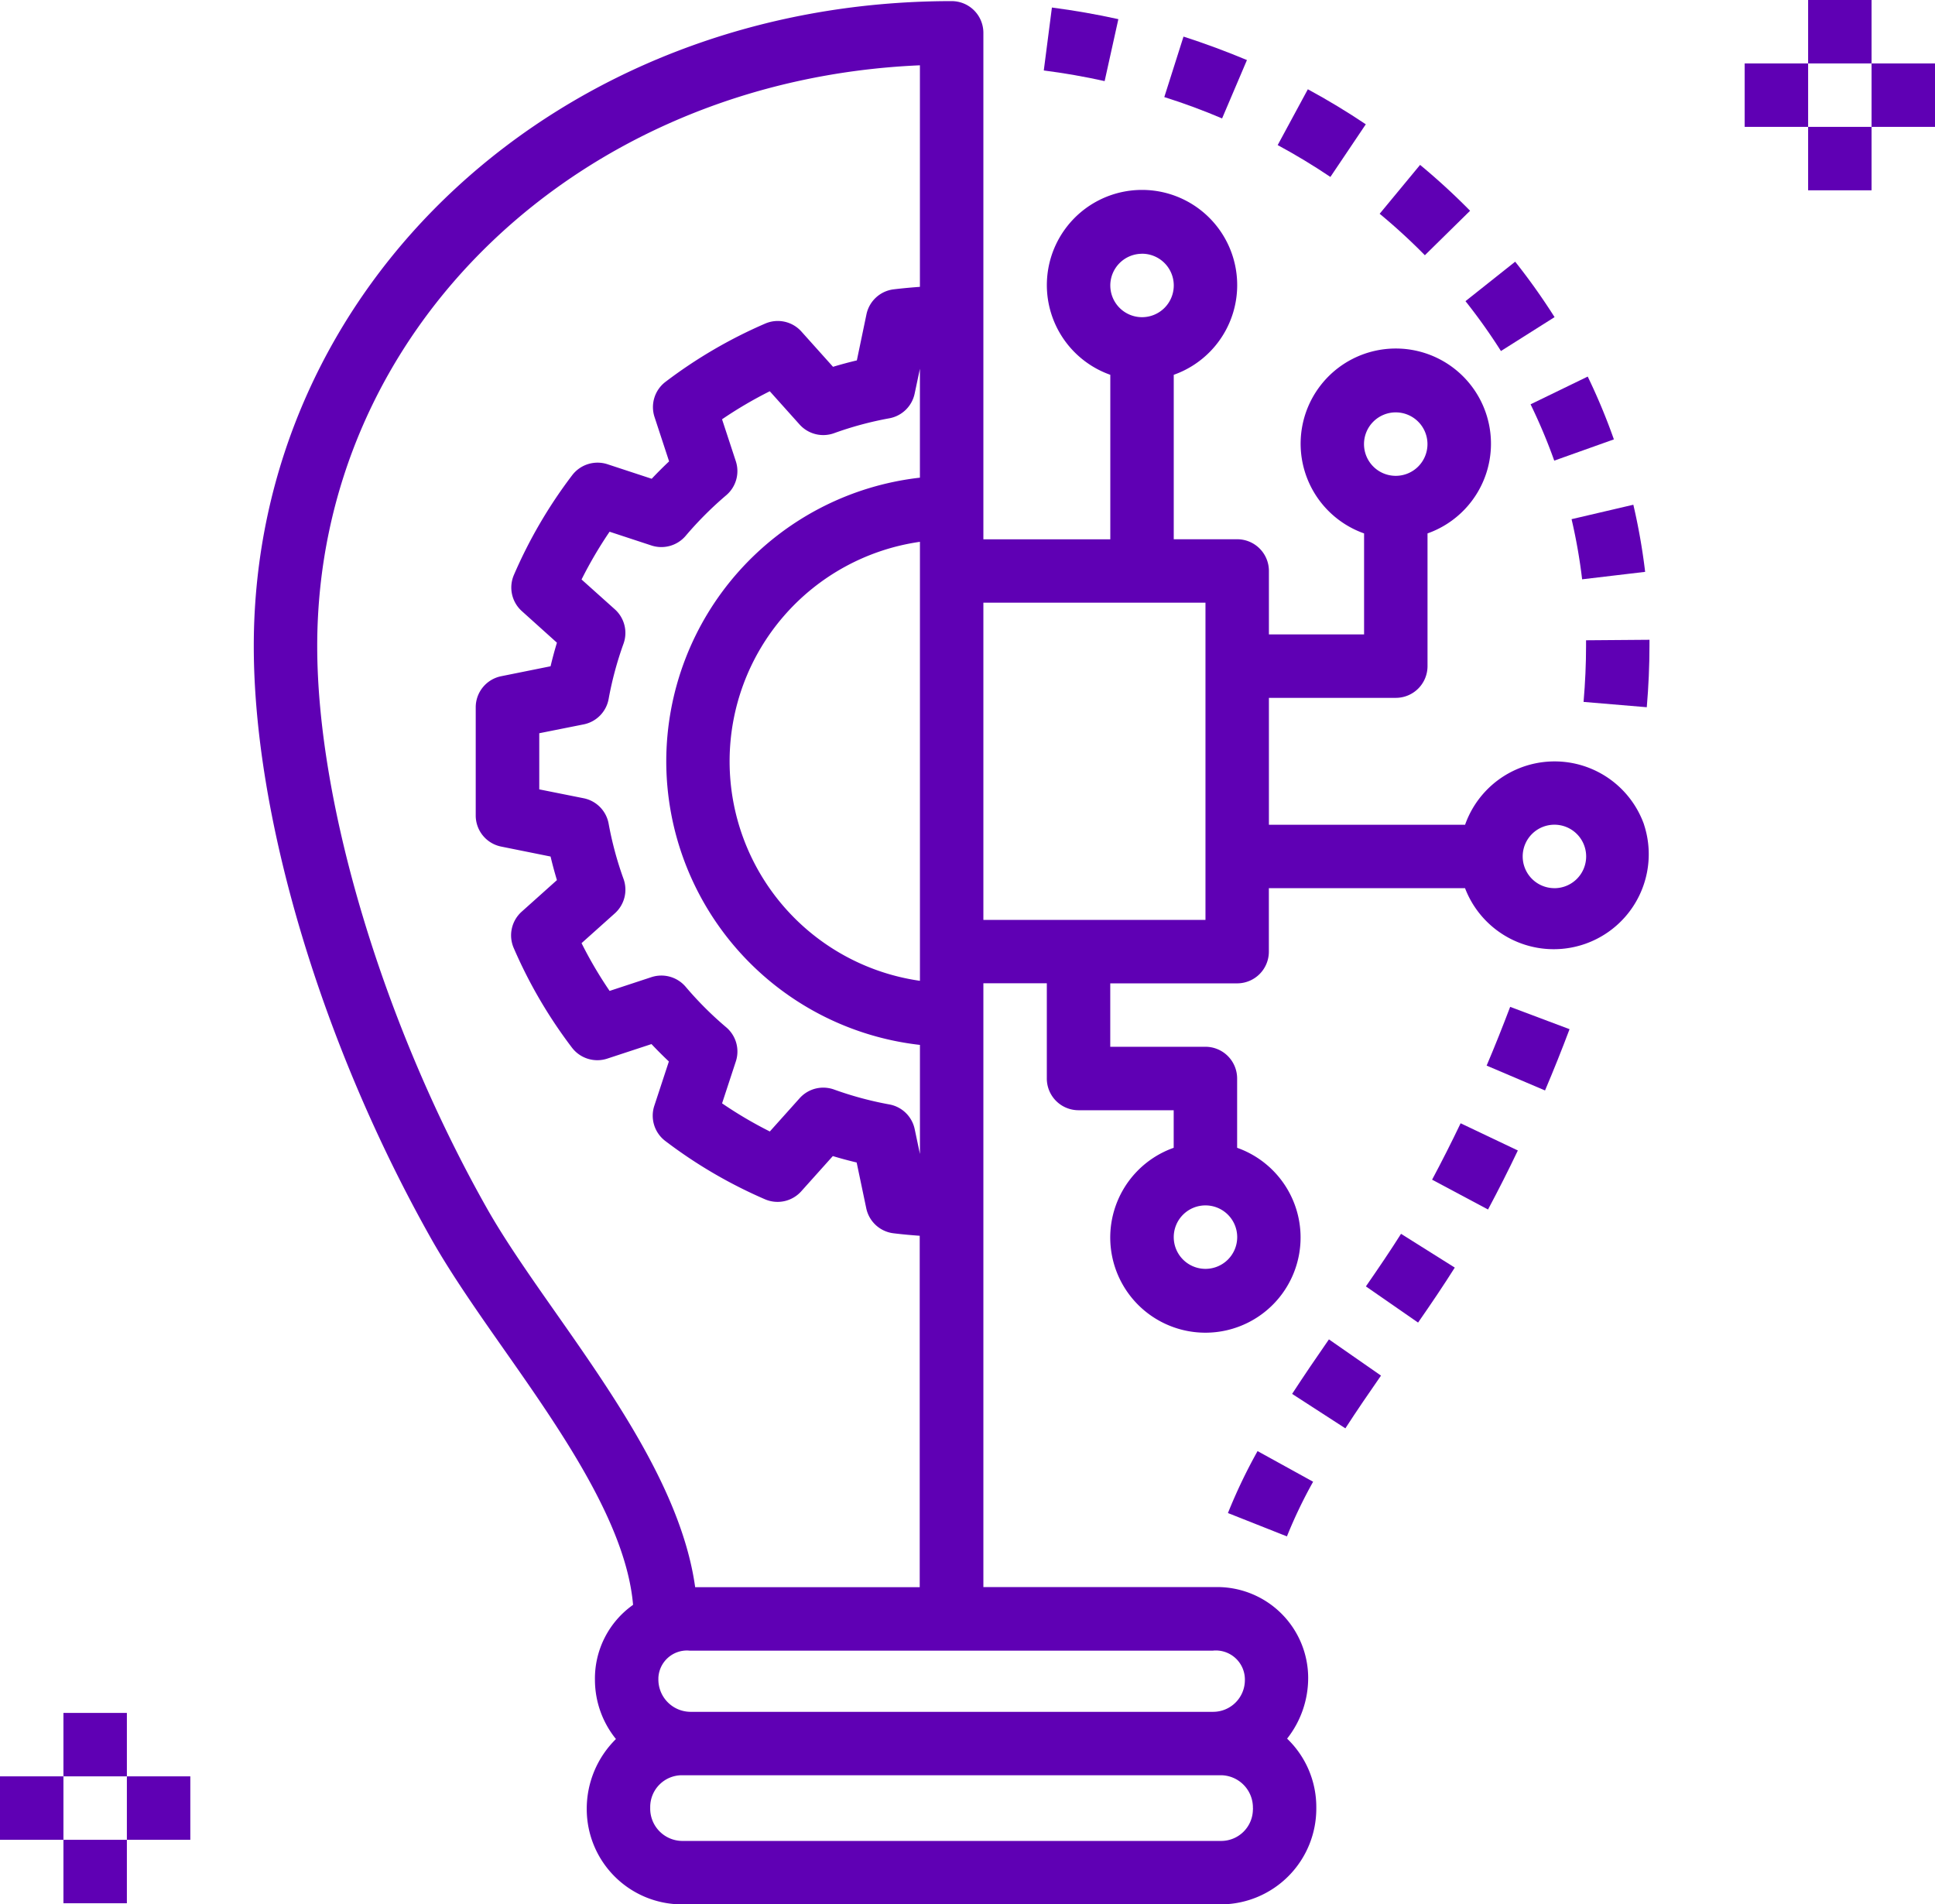 <svg id="_005-innovation" data-name="005-innovation" xmlns="http://www.w3.org/2000/svg" width="77.872" height="76.641" viewBox="0 0 77.872 76.641">
  <g id="Group_2269" data-name="Group 2269" transform="translate(10.213 0.045)">
    <g id="Group_2268" data-name="Group 2268">
      <path id="Path_3213" data-name="Path 3213" d="M119.948,37.274a3.82,3.82,0,0,0-7.2.014h-7.895V32.181h5.106a1.276,1.276,0,0,0,1.277-1.276h0V25.563a3.83,3.83,0,1,0-2.553,0v4.065h-3.83V27.075a1.276,1.276,0,0,0-1.276-1.277h-2.554V19.18a3.83,3.83,0,1,0-2.553,0V25.8H93.362V5.418a1.276,1.276,0,0,0-1.276-1.277h0C76.337,4.141,64,15.543,64,30.1c0,6.914,2.745,16.068,7.163,23.889.794,1.4,1.829,2.88,2.925,4.443,2.317,3.3,4.9,7.017,5.176,10.251a3.629,3.629,0,0,0-1.534,3.03,3.792,3.792,0,0,0,.845,2.37A3.936,3.936,0,0,0,77.4,76.907a3.834,3.834,0,0,0,3.83,3.83h21.7a3.854,3.854,0,0,0,3.83-3.878v-.042a3.812,3.812,0,0,0-1.175-2.75,3.942,3.942,0,0,0,.848-2.446,3.661,3.661,0,0,0-3.668-3.654q-.081,0-.162,0H93.362v-24.3h2.553V47.5a1.276,1.276,0,0,0,1.276,1.277h3.83v1.512a3.83,3.83,0,1,0,2.553,0V47.5a1.276,1.276,0,0,0-1.276-1.277h-3.83V43.671h5.106a1.276,1.276,0,0,0,1.277-1.276h0V39.841h7.895a3.823,3.823,0,0,0,7.2-2.567Zm-9.991-16.582a1.277,1.277,0,1,1-1.277,1.277A1.277,1.277,0,0,1,109.958,20.692ZM76.179,56.964c-1.06-1.511-2.06-2.937-2.793-4.234C69.235,45.384,66.553,36.5,66.553,30.1c0-12.731,10.554-22.787,24.255-23.376V15.64c-.339.025-.685.056-1.055.1a1.276,1.276,0,0,0-1.095,1L88.27,18.6q-.481.114-.959.258l-1.272-1.419a1.275,1.275,0,0,0-1.451-.323,19.211,19.211,0,0,0-4.016,2.345,1.277,1.277,0,0,0-.444,1.418l.586,1.785c-.241.227-.476.462-.7.7l-1.783-.586a1.284,1.284,0,0,0-1.418.444,19.16,19.16,0,0,0-2.347,4.018,1.276,1.276,0,0,0,.323,1.451L76.2,29.961q-.143.473-.256.949l-1.985.4a1.276,1.276,0,0,0-1.027,1.252v4.353a1.276,1.276,0,0,0,1.027,1.252l1.985.4q.113.475.256.949l-1.42,1.272a1.278,1.278,0,0,0-.323,1.451,19.171,19.171,0,0,0,2.347,4.018,1.283,1.283,0,0,0,1.418.444l1.783-.586c.228.241.462.476.7.7l-.586,1.783a1.278,1.278,0,0,0,.444,1.418,19.165,19.165,0,0,0,4.017,2.348,1.279,1.279,0,0,0,1.451-.323l1.272-1.419q.478.144.959.258l.388,1.849a1.276,1.276,0,0,0,1.095,1c.37.045.716.076,1.055.1V67.971H81.763C81.241,64.209,78.576,60.382,76.179,56.964ZM80.6,34.734A11.5,11.5,0,0,0,90.809,46.148v4.39l-.211-1a1.277,1.277,0,0,0-1.023-.995,13.832,13.832,0,0,1-2.224-.6,1.3,1.3,0,0,0-.432-.075,1.275,1.275,0,0,0-.951.425l-1.2,1.339A16.549,16.549,0,0,1,82.846,48.5l.554-1.687a1.278,1.278,0,0,0-.388-1.374,13.974,13.974,0,0,1-1.634-1.633,1.283,1.283,0,0,0-1.372-.386l-1.686.555a16.561,16.561,0,0,1-1.129-1.922l1.34-1.2a1.279,1.279,0,0,0,.35-1.383,13.906,13.906,0,0,1-.6-2.224,1.276,1.276,0,0,0-1.007-1.025l-1.785-.357V33.605l1.785-.356a1.276,1.276,0,0,0,1.007-1.025A13.94,13.94,0,0,1,78.88,30a1.277,1.277,0,0,0-.35-1.383l-1.339-1.2a16.772,16.772,0,0,1,1.128-1.922l1.687.555a1.284,1.284,0,0,0,1.372-.386,14.281,14.281,0,0,1,1.635-1.637,1.275,1.275,0,0,0,.386-1.37l-.554-1.687a16.65,16.65,0,0,1,1.921-1.128l1.2,1.339a1.281,1.281,0,0,0,1.383.35,13.8,13.8,0,0,1,2.224-.6,1.276,1.276,0,0,0,1.023-.994l.212-1V23.32A11.5,11.5,0,0,0,80.6,34.734ZM90.809,25.9V43.569a8.924,8.924,0,0,1,0-17.668Zm13.4,51.007a1.278,1.278,0,0,1-1.277,1.277h-21.7a1.3,1.3,0,0,1-1.278-1.322q0-.022,0-.045a1.278,1.278,0,0,1,1.277-1.277h21.7a1.3,1.3,0,0,1,1.278,1.322Q104.214,76.885,104.213,76.907Zm-1.6-6.383a1.17,1.17,0,0,1,1.277,1.187,1.278,1.278,0,0,1-1.277,1.277H81.561a1.3,1.3,0,0,1-1.278-1.322q0-.022,0-.045a1.153,1.153,0,0,1,1.2-1.1l.075.006H102.61ZM102.3,52.607a1.277,1.277,0,1,1-1.277,1.277A1.277,1.277,0,0,1,102.3,52.607Zm-2.553-38.3a1.277,1.277,0,1,1-1.277,1.277A1.277,1.277,0,0,1,99.745,14.309ZM102.3,41.117H93.362V28.351H102.3Zm14.043-1.277a1.277,1.277,0,1,1,1.277-1.277A1.277,1.277,0,0,1,116.34,39.841Z" transform="translate(-64 -4.141)" fill="#5f00b4"/>
    </g>
  </g>
  <g id="Group_2271" data-name="Group 2271" transform="translate(49.417 58.399)">
    <g id="Group_2270" data-name="Group 2270">
      <path id="Path_3214" data-name="Path 3214" d="M310.872,369.828a21.646,21.646,0,0,0-1.192,2.493l2.374.94a19.091,19.091,0,0,1,1.054-2.2Z" transform="translate(-309.68 -369.828)" fill="#5f00b4"/>
    </g>
  </g>
  <g id="Group_2273" data-name="Group 2273" transform="translate(52 53.903)">
    <g id="Group_2272" data-name="Group 2272">
      <path id="Path_3215" data-name="Path 3215" d="M327.348,341.648c-.5.721-1,1.454-1.481,2.194l2.143,1.386c.464-.716.948-1.424,1.434-2.122Z" transform="translate(-325.867 -341.648)" fill="#5f00b4"/>
    </g>
  </g>
  <g id="Group_2275" data-name="Group 2275" transform="translate(54.972 49.655)">
    <g id="Group_2274" data-name="Group 2274">
      <path id="Path_3216" data-name="Path 3216" d="M345.9,315.031c-.431.683-.911,1.39-1.414,2.116l2.1,1.456c.527-.758,1.028-1.5,1.477-2.213Z" transform="translate(-344.489 -315.031)" fill="#5f00b4"/>
    </g>
  </g>
  <g id="Group_2277" data-name="Group 2277" transform="translate(57.633 45.206)">
    <g id="Group_2276" data-name="Group 2276">
      <path id="Path_3217" data-name="Path 3217" d="M362.316,287.148q-.549,1.148-1.148,2.27l2.251,1.2q.626-1.172,1.2-2.375Z" transform="translate(-361.168 -287.148)" fill="#5f00b4"/>
    </g>
  </g>
  <g id="Group_2279" data-name="Group 2279" transform="translate(59.828 40.521)">
    <g id="Group_2278" data-name="Group 2278">
      <path id="Path_3218" data-name="Path 3218" d="M375.868,257.789c-.3.789-.613,1.579-.947,2.364l2.35,1q.522-1.229.987-2.466Z" transform="translate(-374.921 -257.789)" fill="#5f00b4"/>
    </g>
  </g>
  <g id="Group_2281" data-name="Group 2281" transform="translate(63.731 25.748)">
    <g id="Group_2280" data-name="Group 2280">
      <path id="Path_3219" data-name="Path 3219" d="M402.03,165.211l-2.553.02v.234c0,.712-.033,1.469-.1,2.246l2.544.214c.072-.849.108-1.677.108-2.461Z" transform="translate(-399.379 -165.211)" fill="#5f00b4"/>
    </g>
  </g>
  <g id="Group_2283" data-name="Group 2283" transform="translate(63.246 20.313)">
    <g id="Group_2282" data-name="Group 2282">
      <path id="Path_3220" data-name="Path 3220" d="M398.826,131.156l-2.486.581a22.073,22.073,0,0,1,.425,2.42l2.536-.3A24.74,24.74,0,0,0,398.826,131.156Z" transform="translate(-396.34 -131.156)" fill="#5f00b4"/>
    </g>
  </g>
  <g id="Group_2285" data-name="Group 2285" transform="translate(61.601 15.155)">
    <g id="Group_2284" data-name="Group 2284">
      <path id="Path_3221" data-name="Path 3221" d="M388.33,98.828l-2.3,1.117a22.316,22.316,0,0,1,.953,2.266l2.4-.855A24.558,24.558,0,0,0,388.33,98.828Z" transform="translate(-386.035 -98.828)" fill="#5f00b4"/>
    </g>
  </g>
  <g id="Group_2287" data-name="Group 2287" transform="translate(58.977 10.532)">
    <g id="Group_2286" data-name="Group 2286">
      <path id="Path_3222" data-name="Path 3222" d="M371.586,69.859l-2,1.588a23.231,23.231,0,0,1,1.427,2.007l2.158-1.364A25.766,25.766,0,0,0,371.586,69.859Z" transform="translate(-369.586 -69.859)" fill="#5f00b4"/>
    </g>
  </g>
  <g id="Group_2289" data-name="Group 2289" transform="translate(55.523 6.636)">
    <g id="Group_2288" data-name="Group 2288">
      <path id="Path_3223" data-name="Path 3223" d="M349.573,45.445l-1.627,1.967a24.107,24.107,0,0,1,1.819,1.669l1.82-1.79A26.8,26.8,0,0,0,349.573,45.445Z" transform="translate(-347.946 -45.445)" fill="#5f00b4"/>
    </g>
  </g>
  <g id="Group_2291" data-name="Group 2291" transform="translate(51.419 3.593)">
    <g id="Group_2290" data-name="Group 2290">
      <path id="Path_3224" data-name="Path 3224" d="M323.441,26.375l-1.214,2.246c.729.394,1.443.825,2.121,1.282l1.425-2.119C325.027,27.283,324.243,26.809,323.441,26.375Z" transform="translate(-322.227 -26.375)" fill="#5f00b4"/>
    </g>
  </g>
  <g id="Group_2293" data-name="Group 2293" transform="translate(46.856 1.475)">
    <g id="Group_2292" data-name="Group 2292">
      <path id="Path_3225" data-name="Path 3225" d="M294.406,13.1l-.773,2.434c.8.252,1.578.541,2.326.859l1-2.349C296.136,13.7,295.277,13.379,294.406,13.1Z" transform="translate(-293.633 -13.102)" fill="#5f00b4"/>
    </g>
  </g>
  <g id="Group_2295" data-name="Group 2295" transform="translate(42.006 0.303)">
    <g id="Group_2294" data-name="Group 2294">
      <path id="Path_3226" data-name="Path 3226" d="M263.565,5.758l-.327,2.533c.823.106,1.647.249,2.449.428l.552-2.493C265.364,6.032,264.464,5.875,263.565,5.758Z" transform="translate(-263.238 -5.758)" fill="#5f00b4"/>
    </g>
  </g>
  <g id="Group_2297" data-name="Group 2297" transform="translate(2.553 68.936)">
    <g id="Group_2296" data-name="Group 2296">
      <rect id="Rectangle_828" data-name="Rectangle 828" width="2.553" height="2.553" fill="#5f00b4"/>
    </g>
  </g>
  <g id="Group_2299" data-name="Group 2299" transform="translate(2.553 74.043)">
    <g id="Group_2298" data-name="Group 2298">
      <rect id="Rectangle_829" data-name="Rectangle 829" width="2.553" height="2.553" fill="#5f00b4"/>
    </g>
  </g>
  <g id="Group_2301" data-name="Group 2301" transform="translate(5.106 71.489)">
    <g id="Group_2300" data-name="Group 2300">
      <rect id="Rectangle_830" data-name="Rectangle 830" width="2.553" height="2.553" fill="#5f00b4"/>
    </g>
  </g>
  <g id="Group_2303" data-name="Group 2303" transform="translate(0 71.489)">
    <g id="Group_2302" data-name="Group 2302">
      <rect id="Rectangle_831" data-name="Rectangle 831" width="2.553" height="2.553" fill="#5f00b4"/>
    </g>
  </g>
  <g id="Group_2305" data-name="Group 2305" transform="translate(72.766 0)">
    <g id="Group_2304" data-name="Group 2304">
      <rect id="Rectangle_832" data-name="Rectangle 832" width="2.553" height="2.553" fill="#5f00b4"/>
    </g>
  </g>
  <g id="Group_2307" data-name="Group 2307" transform="translate(72.766 5.106)">
    <g id="Group_2306" data-name="Group 2306">
      <rect id="Rectangle_833" data-name="Rectangle 833" width="2.553" height="2.553" fill="#5f00b4"/>
    </g>
  </g>
  <g id="Group_2309" data-name="Group 2309" transform="translate(75.319 2.553)">
    <g id="Group_2308" data-name="Group 2308">
      <rect id="Rectangle_834" data-name="Rectangle 834" width="2.553" height="2.553" fill="#5f00b4"/>
    </g>
  </g>
  <g id="Group_2311" data-name="Group 2311" transform="translate(70.213 2.553)">
    <g id="Group_2310" data-name="Group 2310">
      <rect id="Rectangle_835" data-name="Rectangle 835" width="2.553" height="2.553" fill="#5f00b4"/>
    </g>
  </g>
</svg>
